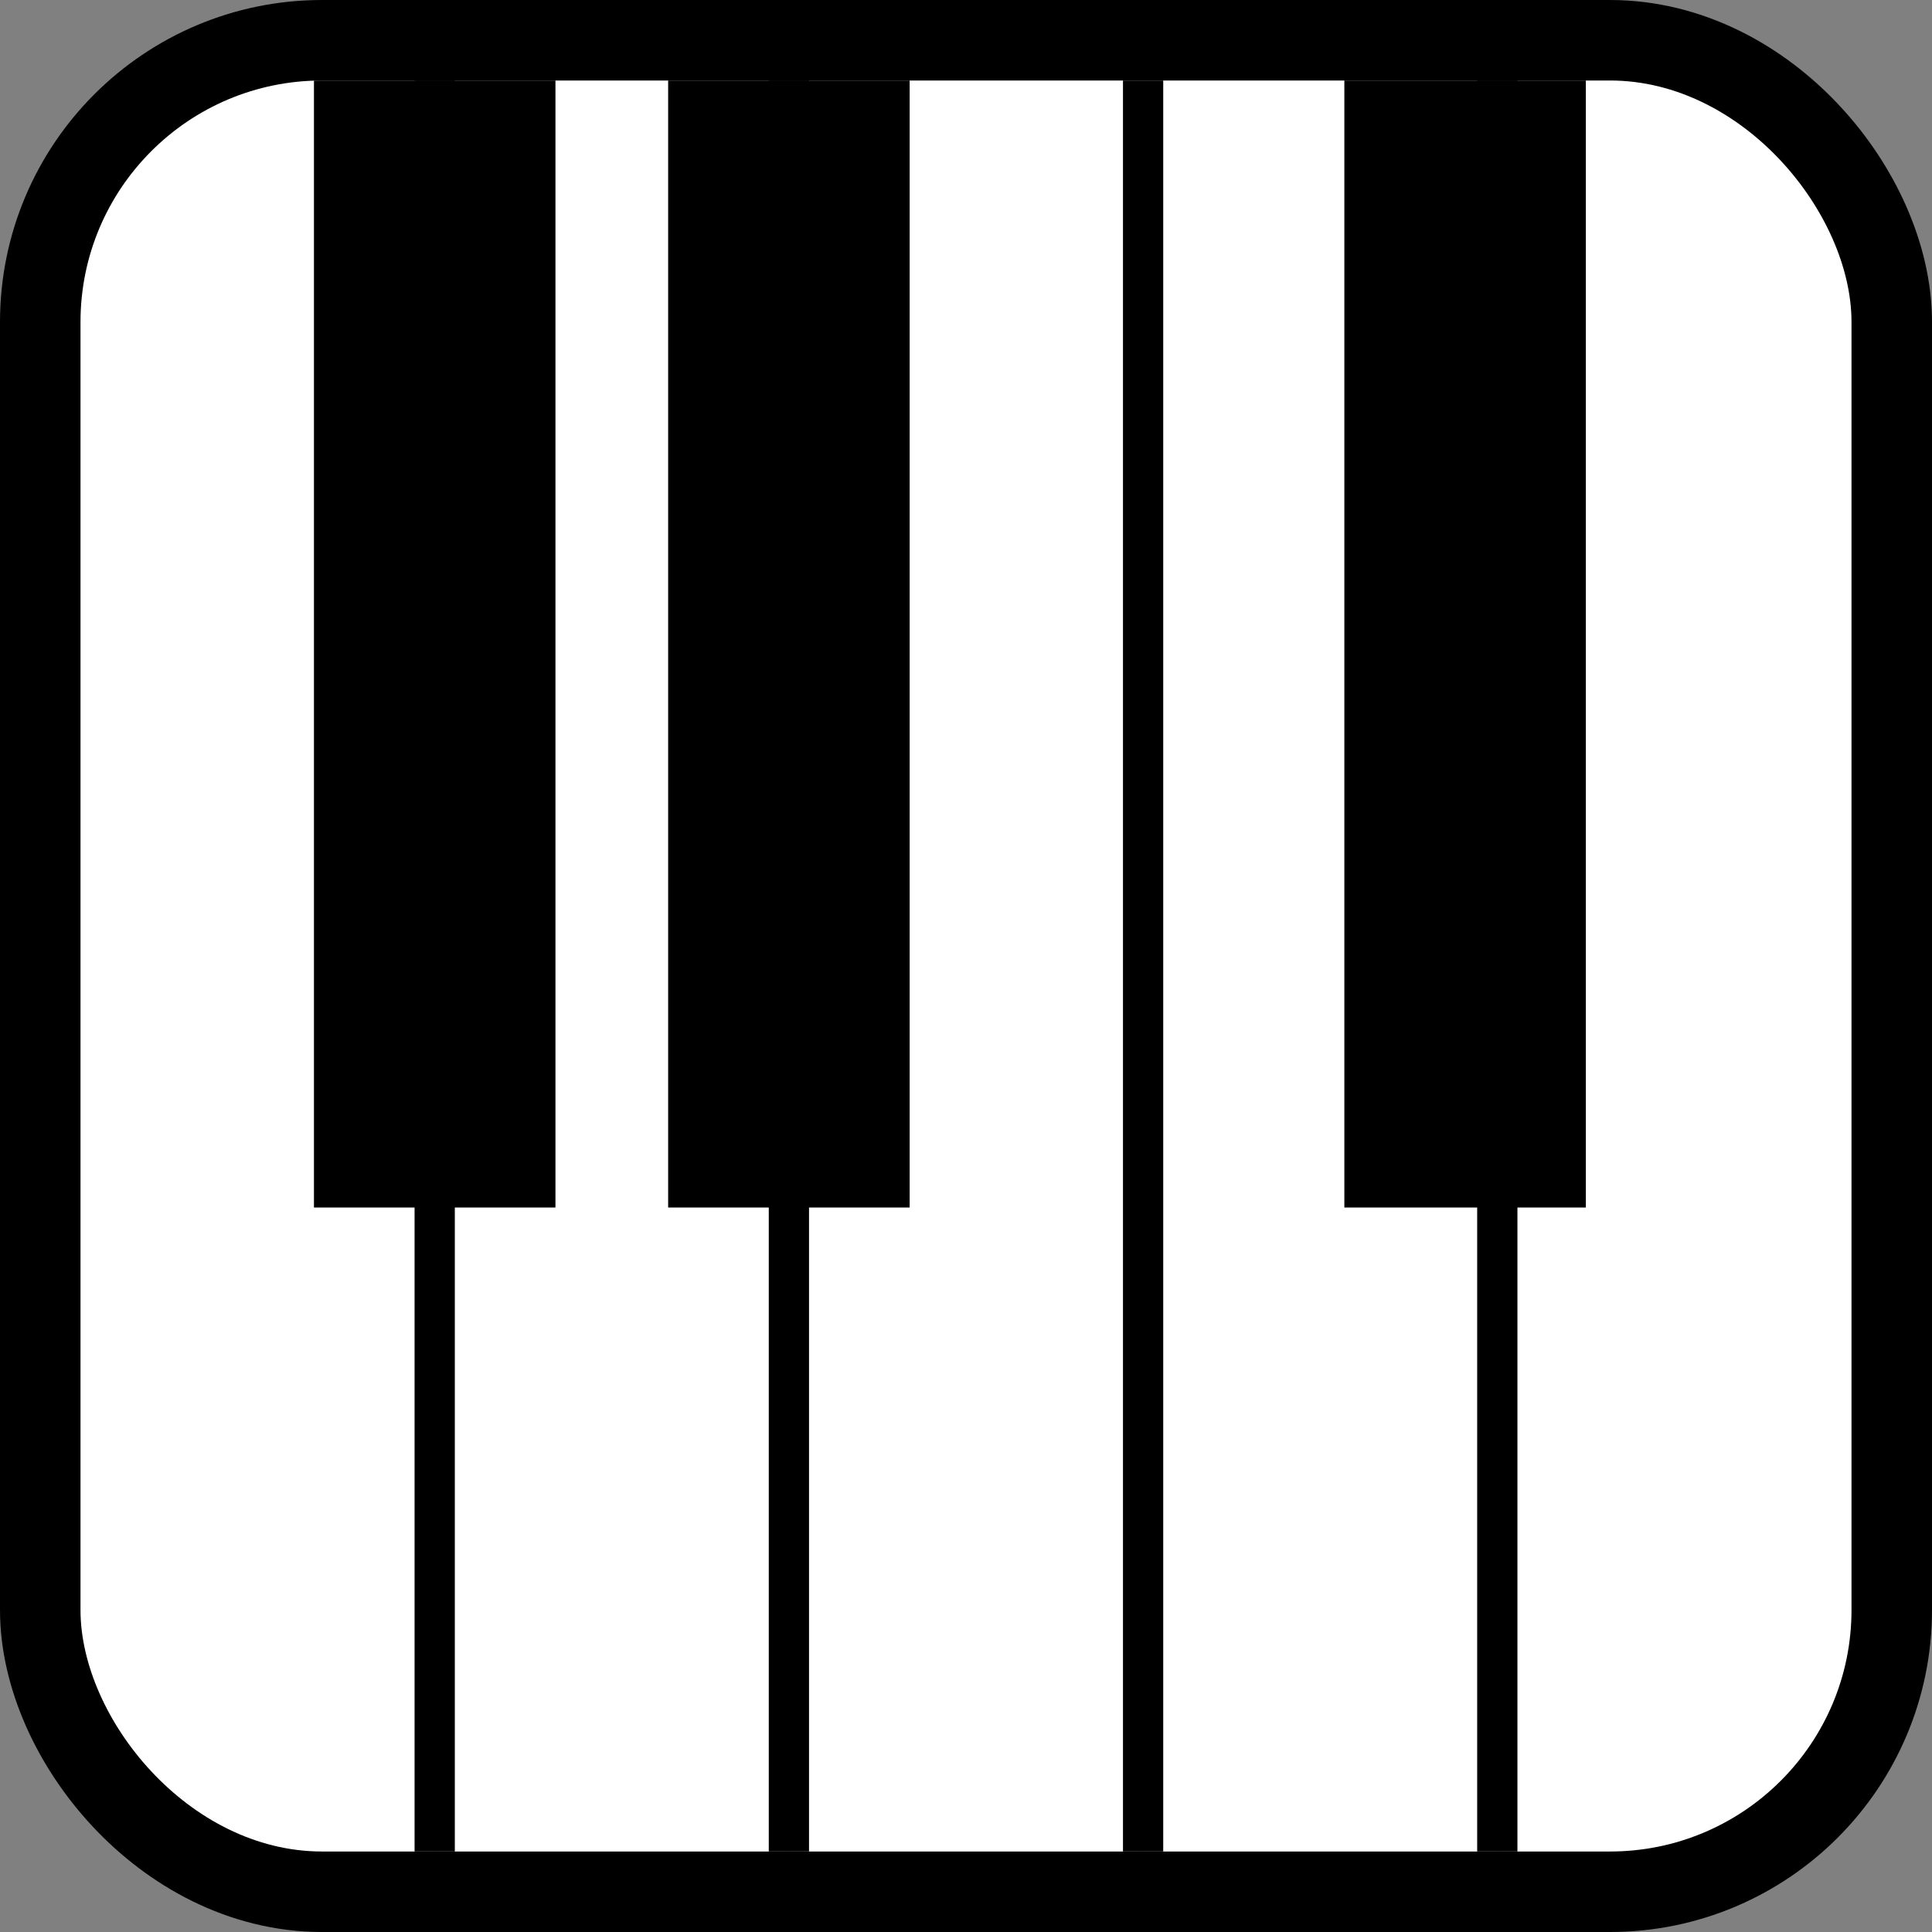 <svg xmlns="http://www.w3.org/2000/svg" viewBox="0 0 24 24">
  <rect x="0" y="0" width="24" height="24" fill="#808080" stroke="none"/>
  <!-- Clipping path für den abgerundeten Rahmen -->
  <defs>
    <clipPath id="rounded-corners">
      <rect x="1" y="1" width="22" height="22" rx="3" ry="3"/>
    </clipPath>
  </defs>
  
  <!-- Äußerer Rahmen mit abgerundeten Ecken -->
  <rect x="1" y="1" width="22" height="22" fill="white" stroke="black" stroke-width="2" rx="3" ry="3"/>
  
  <!-- Gruppe für alle Tasten, mit Clipping Path -->
  <g clip-path="url(#rounded-corners)">
    <!-- Weiße Tasten (Grundlayout) -->
    <rect x="1" y="1" width="4.4" height="22" fill="white"/>
    <rect x="5.4" y="1" width="4.4" height="22" fill="white"/>
    <rect x="9.8" y="1" width="4.4" height="22" fill="white"/>
    <rect x="14.2" y="1" width="4.4" height="22" fill="white"/>
    <rect x="18.6" y="1" width="4.4" height="22" fill="white"/>
  
    <!-- Vertikale Linien zwischen den weißen Tasten -->
    <line x1="5.4" y1="1" x2="5.4" y2="23" stroke="black" stroke-width="0.5"/>
    <line x1="9.8" y1="1" x2="9.8" y2="23" stroke="black" stroke-width="0.5"/>
    <line x1="14.2" y1="1" x2="14.2" y2="23" stroke="black" stroke-width="0.5"/>
    <line x1="18.6" y1="1" x2="18.6" y2="23" stroke="black" stroke-width="0.5"/>
  
    <!-- Schwarze Tasten -->
    <rect x="3.9" y="1" width="3" height="14" fill="black"/>
    <rect x="8.3" y="1" width="3" height="14" fill="black"/>
    <rect x="16.7" y="1" width="3" height="14" fill="black"/>
  </g>
</svg>
